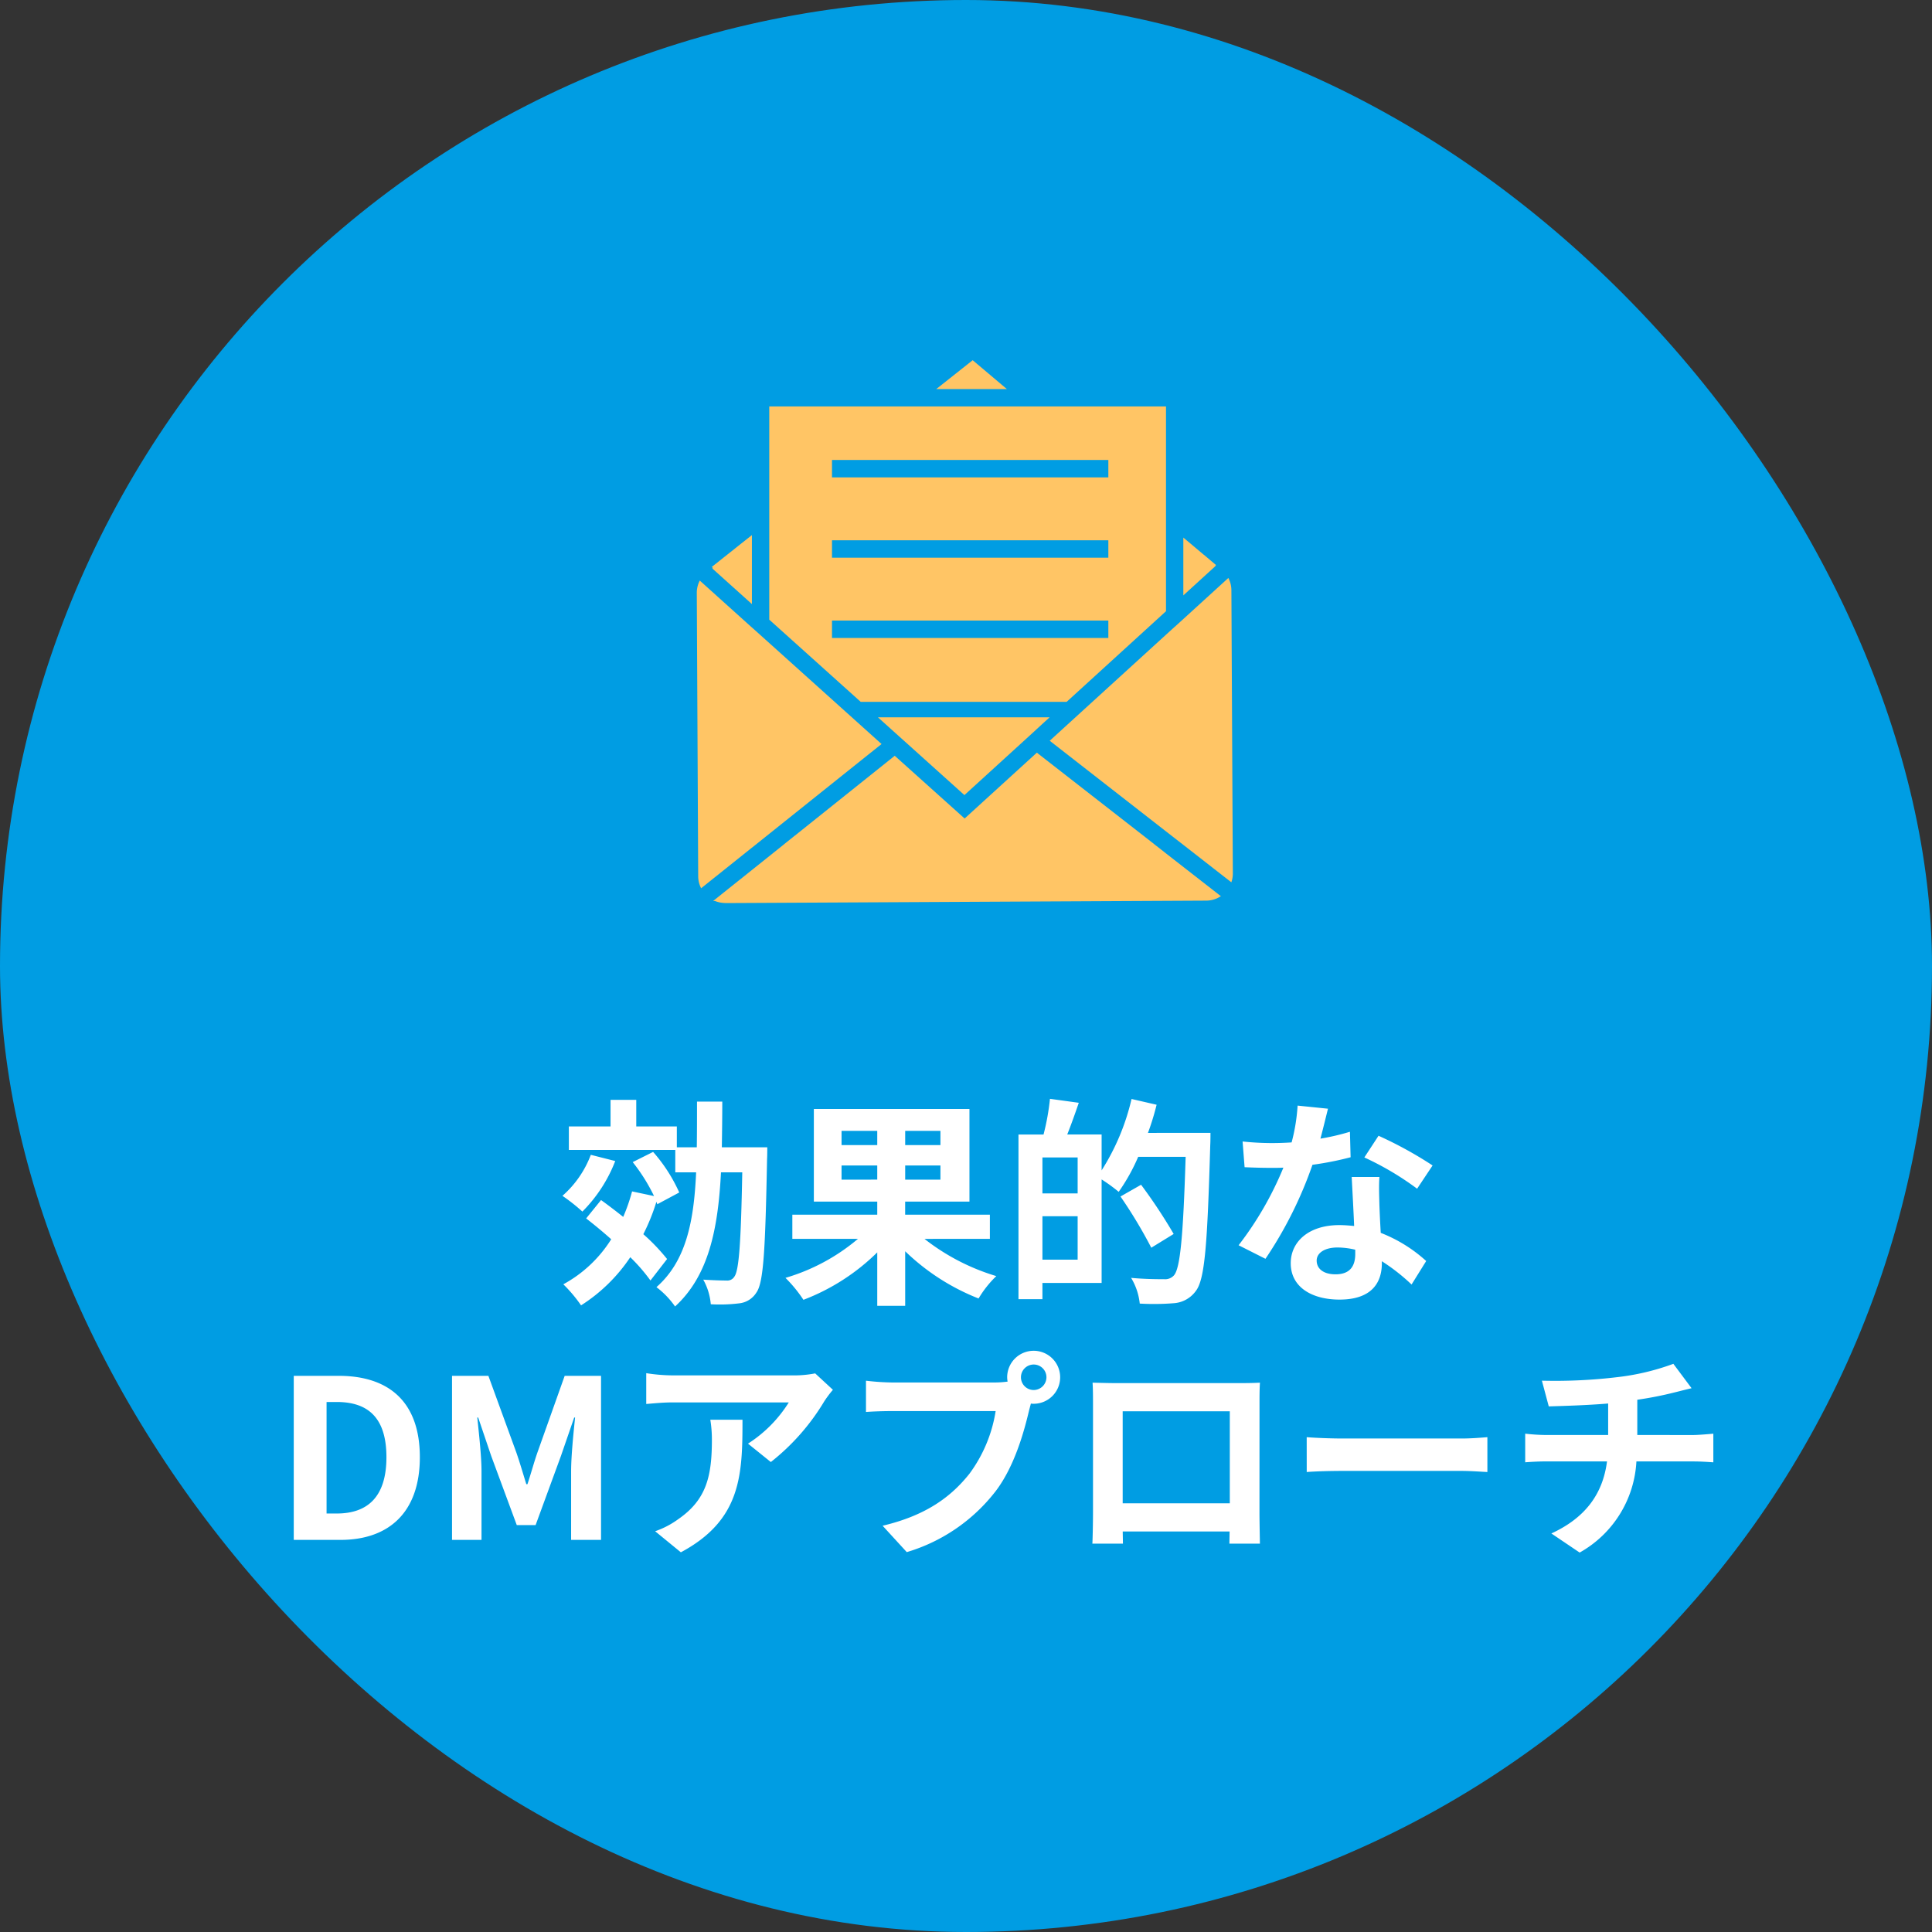 <svg xmlns="http://www.w3.org/2000/svg" xmlns:xlink="http://www.w3.org/1999/xlink" width="244" height="244" viewBox="0 0 244 244">
  <rect x="0" y="0" width="244" height="244" fill="#333333" stroke="none"/>
  <defs>
    <clipPath id="clip-path">
      <rect id="長方形_998" data-name="長方形 998" width="67.697" height="68.56" transform="translate(0 0)" fill="none"/>
    </clipPath>
  </defs>
  <g id="point_03" transform="translate(-738 -49.668)">
    <rect id="長方形_2" data-name="長方形 2" width="244" height="244" rx="122" transform="translate(738 49.668)" fill="#009de3"/>
    <path id="パス_19567" data-name="パス 19567" d="M-51.884-16.632a12.957,12.957,0,0,1-3.584,5.18,23.217,23.217,0,0,1,2.52,1.988A18.4,18.4,0,0,0-48.8-15.848Zm9.632,13.16a25.006,25.006,0,0,0-3-3.136A25.436,25.436,0,0,0-43.6-10.7l.112.308,2.772-1.484A20.242,20.242,0,0,0-44.016-17l-2.576,1.288A22.7,22.7,0,0,1-43.9-11.424l-2.772-.588a22.95,22.95,0,0,1-1.12,3.22c-.952-.756-1.9-1.484-2.8-2.128L-52.472-8.6c1.008.784,2.1,1.68,3.164,2.632A16.355,16.355,0,0,1-55.356-.28a17.917,17.917,0,0,1,2.24,2.66A21.052,21.052,0,0,0-46.9-3.7a21.976,21.976,0,0,1,2.548,2.94Zm6.916-14.112c.028-1.848.056-3.78.056-5.768h-3.192c0,2.016,0,3.948-.028,5.768h-2.52v-2.632h-5.124v-3.36h-3.248v3.36h-5.264v2.968h13.44v2.828h2.632c-.28,6.272-1.288,11.228-5.012,14.5A10.793,10.793,0,0,1-41.244,2.52c4.228-3.864,5.432-9.744,5.8-16.94h2.688c-.168,9.016-.42,12.432-1.008,13.188a1.033,1.033,0,0,1-.98.476c-.532,0-1.68-.028-2.94-.112a7.683,7.683,0,0,1,.952,3.108,19.745,19.745,0,0,0,3.556-.112A2.921,2.921,0,0,0-30.968.756c.9-1.26,1.12-5.348,1.344-16.856.028-.42.028-1.484.028-1.484Zm15.12,4.088v-1.792h4.508V-13.5Zm0-6.16h4.508v1.792h-4.508Zm12.488,1.792H-12.18v-1.792h4.452Zm0,4.368H-12.18v-1.792h4.452ZM-1.484-6.02V-9.072h-10.7v-1.652h8.12v-11.7H-23.716v11.7h8.008v1.652H-26.432V-6.02h8.288A25.1,25.1,0,0,1-27.3-1.092,17.266,17.266,0,0,1-25.032,1.68a26.888,26.888,0,0,0,9.324-5.992V2.436h3.528V-4.452A28.093,28.093,0,0,0-2.912,1.512,13.458,13.458,0,0,1-.672-1.316a27.438,27.438,0,0,1-9.072-4.7ZM5.152-3.388V-8.876H9.6v5.488ZM9.6-11.76H5.152V-16.3H9.6ZM18.48-19.4a32.5,32.5,0,0,0,1.092-3.556l-3.164-.728a28.962,28.962,0,0,1-3.78,9.016v-4.536H8.288c.476-1.2.98-2.6,1.456-4l-3.64-.5a30.032,30.032,0,0,1-.812,4.508H2.128V1.6H5.152V-.448h7.476V-13.524a20.8,20.8,0,0,1,2.156,1.568,24.154,24.154,0,0,0,2.464-4.424H23.24C22.932-6.5,22.568-2.3,21.756-1.4a1.493,1.493,0,0,1-1.232.476c-.728,0-2.38,0-4.172-.168a7.846,7.846,0,0,1,1.092,3.248,31.386,31.386,0,0,0,4.4-.056A3.736,3.736,0,0,0,24.528.56c1.148-1.484,1.456-5.936,1.82-18.452.028-.392.028-1.512.028-1.512ZM21.728-6.636a67.577,67.577,0,0,0-4.116-6.216l-2.6,1.484A59.916,59.916,0,0,1,18.9-4.9Zm32.7-8.652A49.893,49.893,0,0,0,47.6-19.04L45.808-16.3a36.97,36.97,0,0,1,6.664,3.948ZM43.988-19.544a29.288,29.288,0,0,1-3.724.868c.392-1.484.728-2.884.952-3.78l-3.836-.392a23.609,23.609,0,0,1-.756,4.648c-.84.056-1.68.084-2.492.084a35.246,35.246,0,0,1-3.7-.2l.252,3.248c1.2.056,2.324.084,3.472.084.476,0,.952,0,1.428-.028a42.307,42.307,0,0,1-5.656,9.8L33.32-3.5a51.184,51.184,0,0,0,5.936-11.872,40.634,40.634,0,0,0,4.816-.952ZM44.66-4.116c0,1.484-.616,2.576-2.492,2.576-1.512,0-2.38-.7-2.38-1.736,0-.98,1.036-1.652,2.632-1.652a9.813,9.813,0,0,1,2.24.28Zm-.448-9.716c.084,1.68.224,4.116.308,6.188-.588-.056-1.232-.112-1.876-.112-3.864,0-6.132,2.1-6.132,4.816,0,3.052,2.716,4.592,6.16,4.592,3.948,0,5.348-2.016,5.348-4.592v-.252a24.685,24.685,0,0,1,3.752,2.94L53.62-3.22a18.472,18.472,0,0,0-5.74-3.556c-.084-1.372-.14-2.716-.168-3.5-.028-1.232-.084-2.38,0-3.556ZM-89.4,32H-83.5c6.1,0,10.024-3.472,10.024-10.444,0-7-3.92-10.276-10.248-10.276H-89.4Zm4.144-3.332V14.584h1.288c3.864,0,6.272,1.9,6.272,6.972,0,5.04-2.408,7.112-6.272,7.112ZM-69.412,32h3.724V23.348c0-1.96-.336-4.844-.532-6.8h.112l1.652,4.872,3.22,8.708h2.38l3.192-8.708,1.68-4.872h.112c-.2,1.96-.5,4.844-.5,6.8V32h3.78V11.28h-4.592l-3.444,9.688c-.448,1.288-.812,2.66-1.26,4h-.14c-.42-1.344-.812-2.716-1.26-4L-64.82,11.28h-4.592Zm32.62-15.176a15.522,15.522,0,0,1,.2,2.52c0,4.592-.672,7.56-4.228,10.024a11.064,11.064,0,0,1-2.94,1.54l3.248,2.66c7.644-4.088,7.784-9.8,7.784-16.744Zm13.244-5.852a13.95,13.95,0,0,1-2.828.252H-41.468a22.2,22.2,0,0,1-3.416-.28v3.892c1.316-.112,2.24-.2,3.416-.2H-26.88a16.651,16.651,0,0,1-5.152,5.208l2.884,2.324A28.175,28.175,0,0,0-22.4,14.5a14.1,14.1,0,0,1,1.092-1.456Zm27.608,2.1a1.61,1.61,0,1,1,1.6-1.6A1.619,1.619,0,0,1,4.06,13.072ZM-13.8,12.12a31.176,31.176,0,0,1-3.332-.224v3.948c.728-.056,2.044-.112,3.332-.112H-.756a17.98,17.98,0,0,1-3.3,7.9c-2.268,2.856-5.4,5.264-10.976,6.58l3.052,3.332A22.159,22.159,0,0,0-.728,25.812c2.352-3.108,3.556-7.448,4.2-10.192l.224-.84a1.6,1.6,0,0,0,.364.028A3.346,3.346,0,1,0,.7,11.476a3.1,3.1,0,0,0,.056.532,12.4,12.4,0,0,1-1.6.112Zm42.616,3.64V27.38H15.288V15.76Zm3.752-.9c0-.84,0-1.876.056-2.716-1.008.056-2.072.056-2.772.056h-15.4c-.756,0-1.82-.028-2.968-.056.056.784.056,1.932.056,2.716V28.556c0,1.344-.056,3.78-.084,3.92h3.864l-.028-1.54h13.5l-.028,1.54H32.62c0-.112-.056-2.8-.056-3.892Zm5.964,8.568c1.036-.084,2.912-.14,4.508-.14H58.072c1.176,0,2.6.112,3.276.14v-4.4c-.728.056-1.988.168-3.276.168H43.036c-1.456,0-3.5-.084-4.508-.168Zm41.748-4.676V14.3a45.2,45.2,0,0,0,4.7-.924c.476-.112,1.2-.308,2.156-.532l-2.3-3.08a30.349,30.349,0,0,1-7.056,1.68,66.075,66.075,0,0,1-9.548.448l.868,3.248c1.876-.056,4.816-.14,7.5-.364v3.976h-7.9a24.375,24.375,0,0,1-2.576-.168V22.2c.728-.056,1.764-.112,2.632-.112h7.7c-.532,4.144-2.772,7.14-7.028,9.1L73,33.6a14.027,14.027,0,0,0,7.168-11.508h7.252c.756,0,1.708.056,2.464.112V18.588c-.616.056-1.96.168-2.548.168Z" transform="translate(864.5 212.147)" fill="#fff"/>
    <g id="グループ_3" data-name="グループ 3" transform="translate(824.988 95.161)">
      <g id="グループ_1192" data-name="グループ 1192" transform="translate(1.012)" clip-path="url(#clip-path)">
        <path id="パス_19558" data-name="パス 19558" d="M67.7,64.856l-.182-35.834h0a3.35,3.35,0,0,0-.384-1.522l-5.68,5.179v0l-1.1,1V33.67l-1.09.993v0l0,0L44.573,48.06h0l0,0L59.259,59.507l1.093.851,1.1.854,4.3,3.354,1.76,1.37h0v0h0v0l0,0a3.34,3.34,0,0,0,.188-1.075" fill="#ffc565"/>
        <path id="パス_19559" data-name="パス 19559" d="M6.961,61.562l.005,0v0l1.093-.873h0l1.093-.875L23.335,48.472,9.152,35.717v0l-1.09-.98,0,0v0l-1.093-.98v.005l0,0v0l0,0v0L.375,27.827h0v.009A3.339,3.339,0,0,0,0,29.369L.178,65.2v0A3.341,3.341,0,0,0,.547,66.69Z" fill="#ffc565"/>
        <path id="パス_19560" data-name="パス 19560" d="M34.844,0l-4.6,3.643h8.918Z" fill="#ffc565"/>
        <path id="パス_19561" data-name="パス 19561" d="M61.447,25.673h0V29.7l4.085-3.726-.041-.017.092-.085-.012-.01-1.539-1.3h0l-.006-.006h-.012l-1.288-1.082h.005L61.447,22.4v2.181h0v.006h0Z" fill="#ffc565"/>
        <path id="パス_19562" data-name="パス 19562" d="M66.16,67.713l.034-.019-1.939-1.51-5.1-3.976h.006l-1.408-1.1h0l0,0h.007l-1.4-1.093,0,0-7.76-6.047-.039-.03-5.614-4.374-9.12,8.315v0h0L25,49.957l-6.211,4.966-.024.019-6.343,5.071h-.006l-1.374,1.1h.013l0,0h-.006l-1.372,1.1H9.68L6.966,64.379l-4.83,3.86h0l-.077.058,0,0h.235a3.565,3.565,0,0,0,1.278.253l0,.008.347,0,60.438-.307a3.326,3.326,0,0,0,1.78-.531h.02l.007,0v0l.005,0h0Z" fill="#ffc565"/>
        <path id="パス_19563" data-name="パス 19563" d="M66.2,67.693l-.036.02,0,0h.069l0,0Z" fill="#ffc565"/>
        <path id="パス_19564" data-name="パス 19564" d="M20.706,43.15h26l6.674-6.087L59.259,31.7v-6.01h0v-.005h0v-1.1h0v0h0V5.84H45.183l-.009-.008h0l.009.008h-1.7l0,0h0l0,0h-1.7l0,0h-14.3l0,0H25.708l0,0h-.005l0,0H23.94l0,0h0l0,0H9.153V32.766l6,5.391ZM17.077,12.6h34.9V14.8h-34.9Zm0,10.141h34.9V24.94h-34.9Zm0,10.142h34.9v2.195h-34.9Z" fill="#ffc565"/>
        <path id="パス_19565" data-name="パス 19565" d="M2.048,26.256c-.031.013-.065.021-.1.035h0L6.962,30.8l0-4.707h0v-.139h0v0h0v-1.1h0v-.024h0V23.744h0v-1.66l-1.076.853-.1.077-.92.73-.027.021H4.817l0,0h.028l-.949.753-.414.328h0L1.89,26.11Z" fill="#ffc565"/>
        <path id="パス_19566" data-name="パス 19566" d="M42.814,46.694,44.559,45.1H22.878l2.2,1.98h0l.828.743.826.742h0L33.8,54.922,41.174,48.2l0,0,.006-.005h0L42,47.444l0,0h0l0,0,.818-.745Z" fill="#ffc565"/>
      </g>
    </g>
  </g>
</svg>
